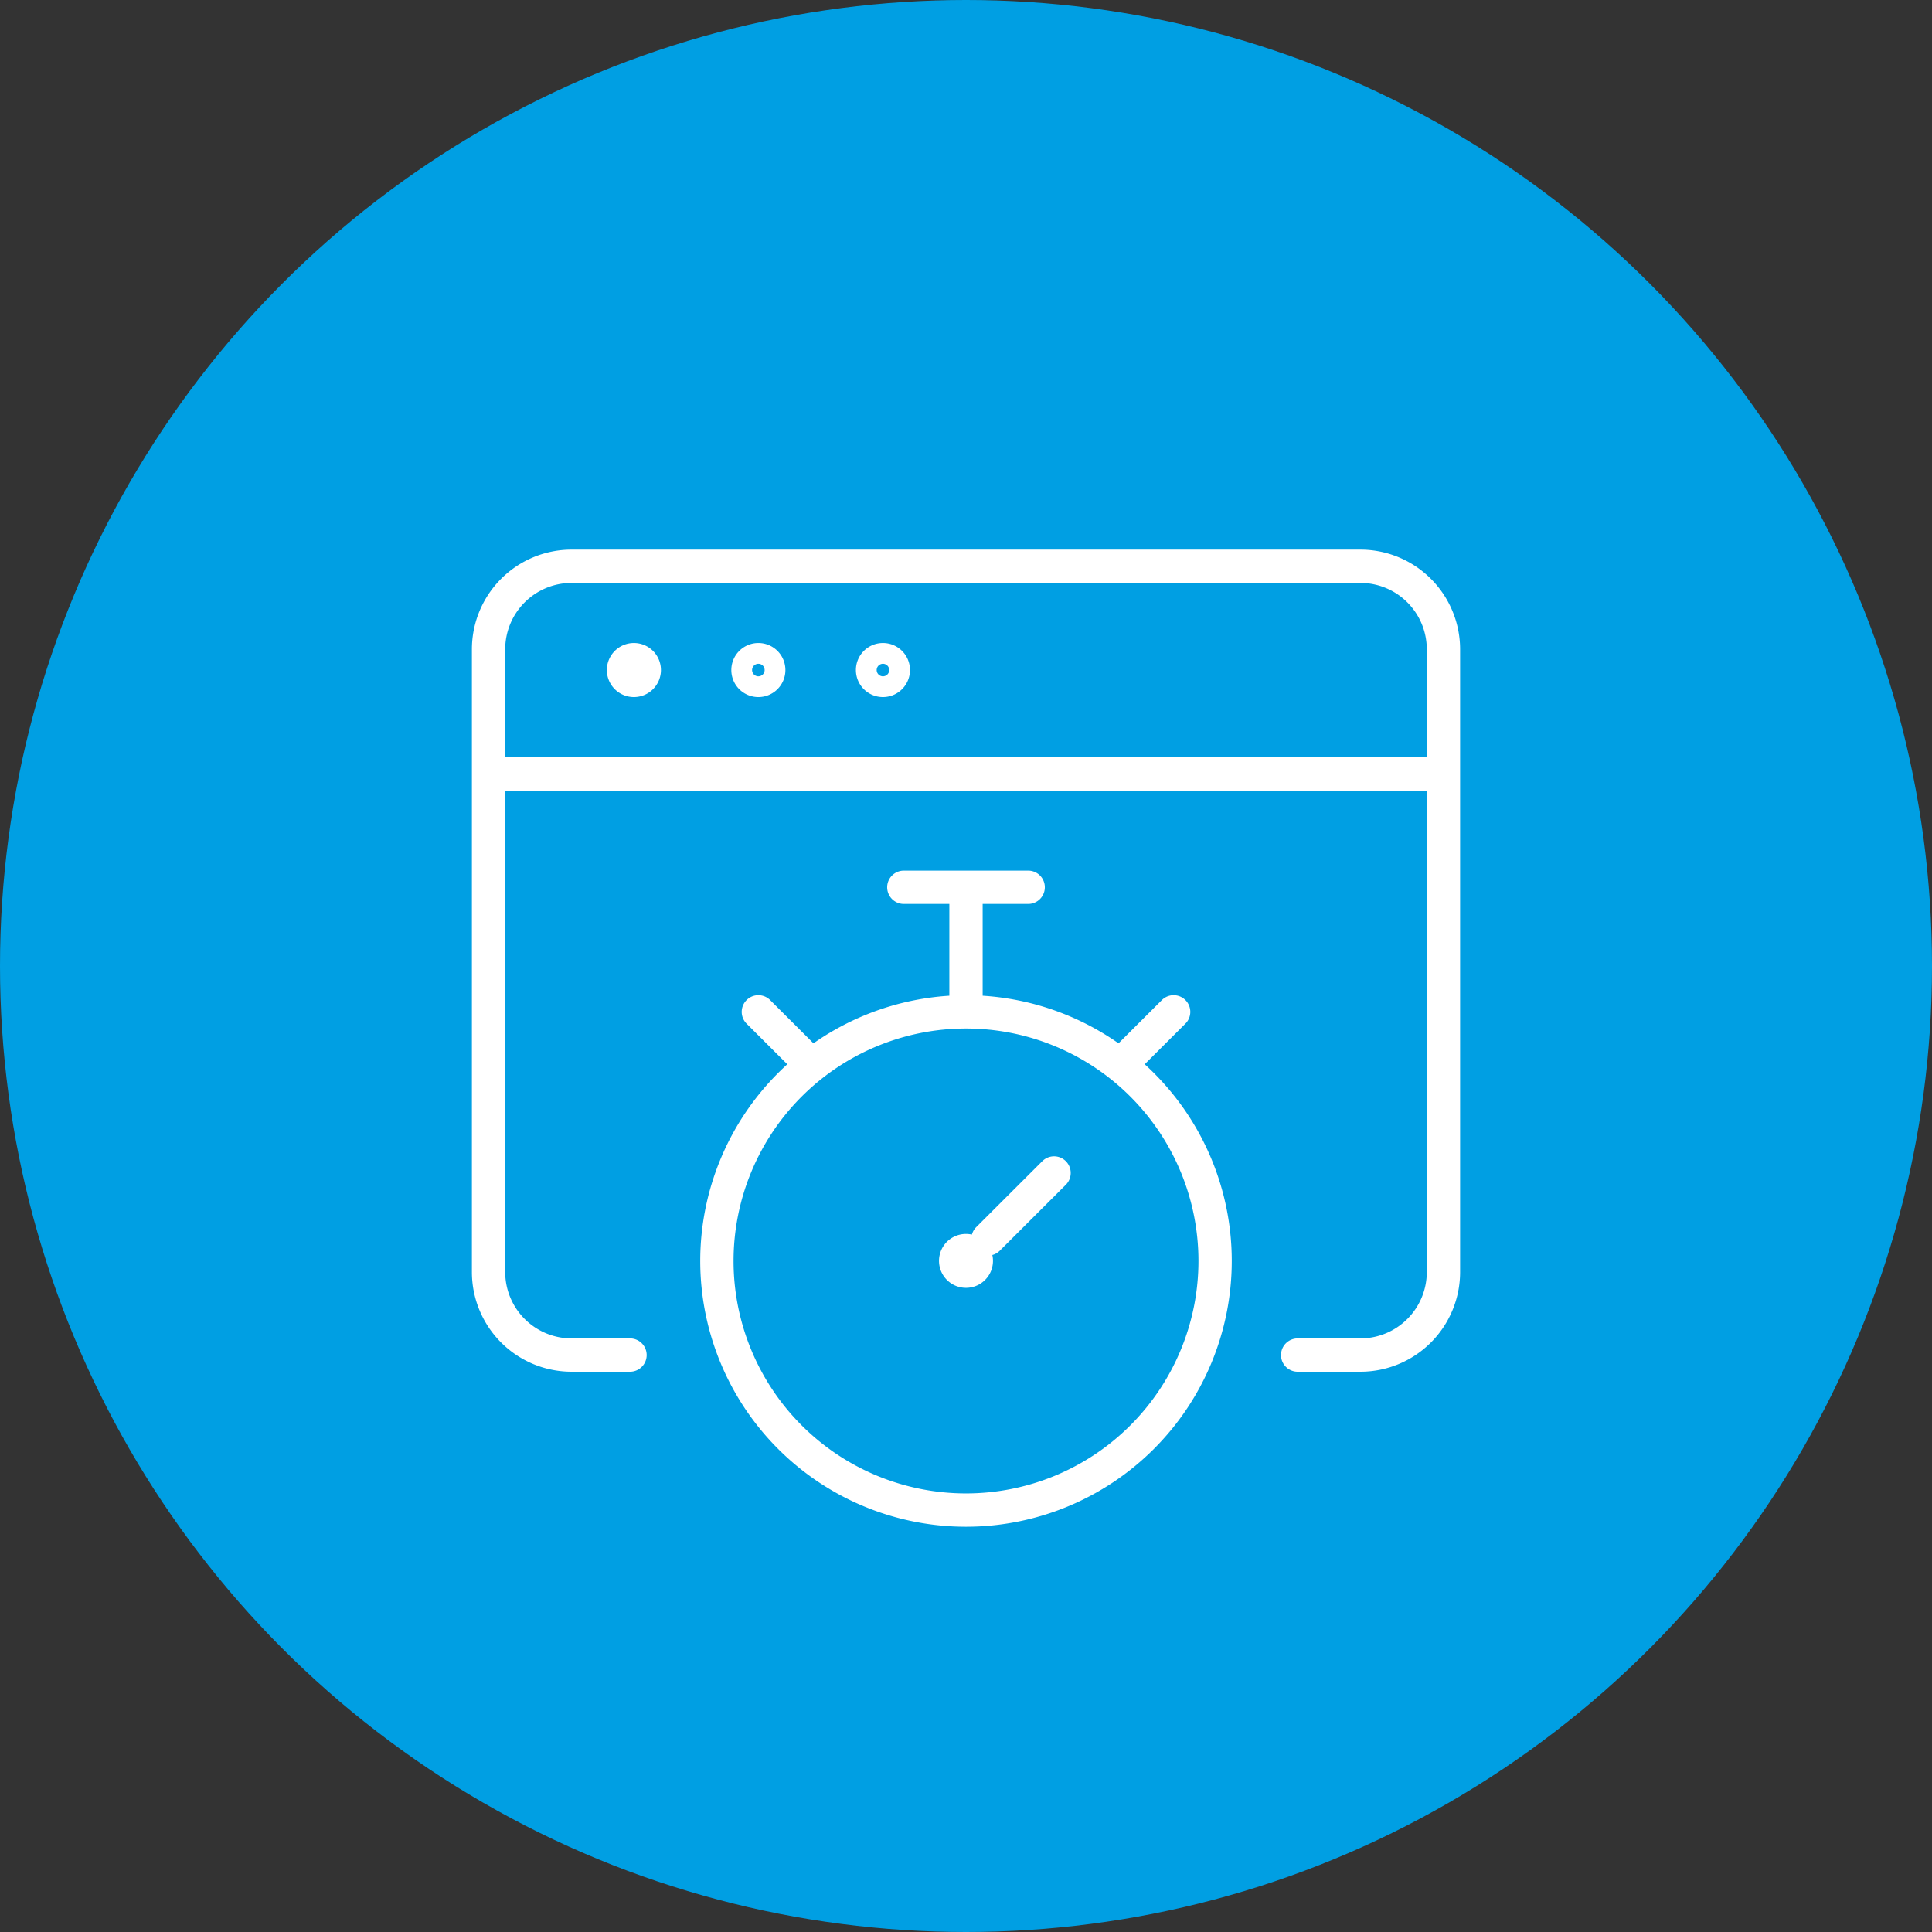 <?xml version="1.0" encoding="UTF-8"?> <svg xmlns="http://www.w3.org/2000/svg" width="174" height="174" viewBox="0 0 174 174" fill="none"><rect x="0" y="0" width="174" height="174" fill="#333333" stroke="none"/><circle cx="87" cy="87" r="87" fill="#009FE3"></circle><path d="M56.74 122.04h-5.26a7.48 7.48 0 01-7.48-7.48V58.48A7.48 7.48 0 0151.48 51h71.04a7.48 7.48 0 017.48 7.48v56.09a7.48 7.48 0 01-7.48 7.47h-5.65M44 69.7h86" stroke="#fff" stroke-width="3" stroke-linecap="round" stroke-linejoin="round"></path><path d="M57.09 59.41a.93.93 0 110 1.87.93.93 0 010-1.87M68.3 59.41a.93.93 0 110 1.87.93.93 0 010-1.87zM79.52 59.41a.93.93 0 110 1.87.93.93 0 010-1.87zM87 136a22.43 22.43 0 100-44.87A22.43 22.43 0 0087 136zM87 91.13V79.91M81.4 79.91h11.2M68.3 91.13l4.82 4.81M105.7 91.13l-4.82 4.81M88.98 111.58l5.95-5.94" stroke="#fff" stroke-width="3" stroke-linecap="round" stroke-linejoin="round"></path><path d="M86.34 112.9a.94.94 0 011.44.15.93.93 0 11-1.44-.15" stroke="#fff" stroke-width="3" stroke-linecap="round" stroke-linejoin="round"></path></svg> 